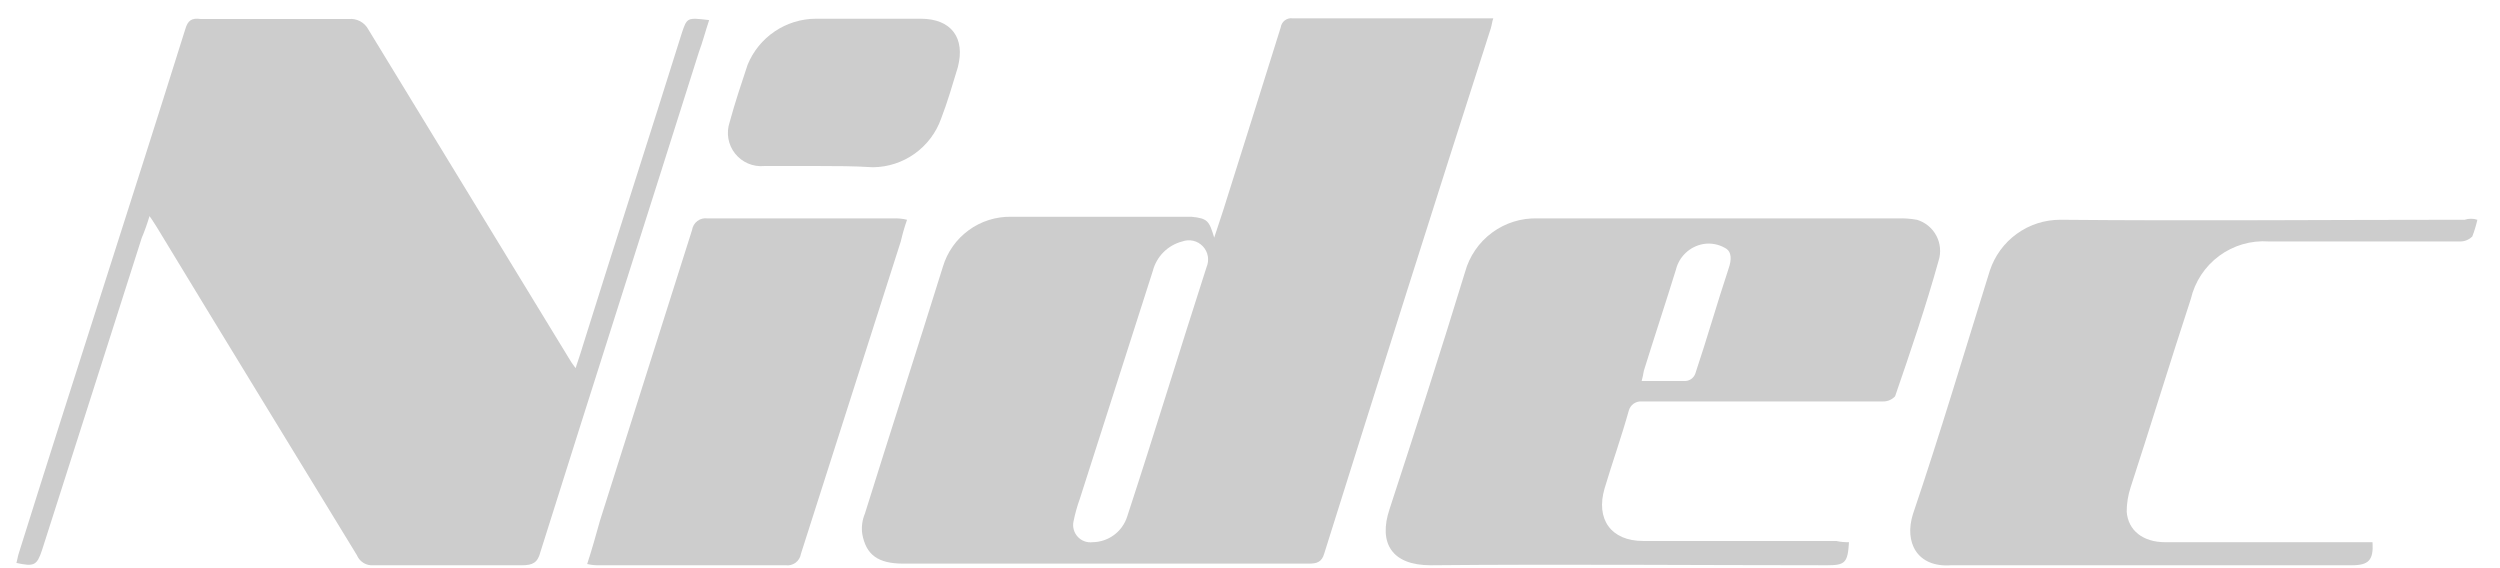 <svg width="110" height="25" viewBox="0 0 110 25" fill="none" xmlns="http://www.w3.org/2000/svg">
<g opacity="0.7">
<path opacity="0.7" d="M53.425 10.456L53.821 9.256C54.667 6.555 55.513 3.908 56.353 1.202C56.37 1.082 56.433 0.974 56.528 0.9C56.623 0.826 56.744 0.792 56.864 0.806H65.704C65.644 0.98 65.644 1.088 65.59 1.262C63.111 8.973 60.693 16.631 58.268 24.349C58.16 24.739 57.932 24.799 57.596 24.799H39.742C38.619 24.799 38.109 24.403 37.941 23.503C37.896 23.198 37.935 22.887 38.055 22.603C39.178 19.002 40.366 15.335 41.488 11.734C41.68 11.091 42.078 10.528 42.619 10.132C43.161 9.735 43.818 9.526 44.489 9.538H52.429C53.143 9.61 53.203 9.724 53.425 10.456ZM48.078 23.857C48.417 23.852 48.747 23.741 49.019 23.538C49.292 23.336 49.494 23.052 49.596 22.729C50.796 19.074 51.907 15.413 53.089 11.752C53.154 11.6 53.173 11.433 53.144 11.27C53.115 11.107 53.039 10.957 52.925 10.837C52.812 10.717 52.666 10.633 52.505 10.595C52.344 10.557 52.176 10.567 52.02 10.624C51.708 10.704 51.423 10.867 51.195 11.095C50.967 11.323 50.804 11.608 50.724 11.92C49.656 15.245 48.582 18.618 47.514 21.942C47.395 22.273 47.3 22.612 47.231 22.957C47.209 23.075 47.214 23.197 47.248 23.313C47.281 23.429 47.342 23.535 47.425 23.623C47.507 23.711 47.609 23.778 47.723 23.819C47.836 23.859 47.958 23.872 48.078 23.857V23.857Z" fill="#333333" fill-opacity="0.5"/>
<path opacity="0.7" d="M25.326 16.199C25.494 15.695 25.608 15.353 25.723 14.963C27.133 10.456 28.591 5.961 30.002 1.448C30.23 0.77 30.23 0.77 31.202 0.884C31.034 1.388 30.92 1.838 30.752 2.288C28.441 9.61 26.076 16.985 23.772 24.307C23.658 24.757 23.43 24.871 22.98 24.871H16.432C16.278 24.885 16.124 24.849 15.992 24.767C15.86 24.686 15.758 24.565 15.7 24.421C12.771 19.62 9.843 14.849 6.914 10.018C6.8 9.85 6.746 9.736 6.578 9.508C6.482 9.834 6.368 10.155 6.236 10.468C4.778 15.029 3.313 19.644 1.849 24.205C1.621 24.883 1.507 24.937 0.721 24.769C0.775 24.601 0.775 24.487 0.835 24.319C3.235 16.661 5.732 9.004 8.15 1.292C8.264 0.896 8.432 0.782 8.829 0.836H15.358C15.528 0.821 15.699 0.856 15.849 0.937C16 1.018 16.123 1.142 16.204 1.292C19.133 6.093 22.062 10.894 24.99 15.695C25.09 15.871 25.202 16.04 25.326 16.199Z" fill="#333333" fill-opacity="0.5"/>
<path opacity="0.7" d="M81.355 23.857C81.301 24.757 81.187 24.871 80.401 24.871C74.598 24.871 68.746 24.817 62.943 24.871C61.257 24.871 60.633 23.911 61.143 22.393C62.265 18.96 63.393 15.467 64.461 11.974C64.652 11.276 65.072 10.662 65.655 10.233C66.238 9.804 66.949 9.584 67.672 9.61H83.498C83.781 9.6 84.065 9.62 84.344 9.67C84.526 9.724 84.695 9.814 84.842 9.934C84.989 10.054 85.11 10.202 85.199 10.37C85.287 10.537 85.342 10.721 85.359 10.91C85.376 11.099 85.356 11.289 85.298 11.47C84.734 13.499 84.062 15.467 83.384 17.436C83.32 17.506 83.242 17.562 83.155 17.601C83.069 17.64 82.975 17.662 82.88 17.663H72.233C72.108 17.655 71.984 17.689 71.881 17.761C71.778 17.834 71.703 17.939 71.669 18.06C71.333 19.26 70.937 20.364 70.601 21.492C70.205 22.843 70.883 23.803 72.293 23.803H80.791C80.977 23.843 81.166 23.861 81.355 23.857V23.857ZM72.233 16.763H74.094C74.203 16.773 74.313 16.744 74.404 16.683C74.496 16.622 74.564 16.532 74.598 16.427C75.108 14.903 75.558 13.325 76.062 11.806C76.176 11.47 76.23 11.074 75.894 10.906C75.605 10.741 75.268 10.682 74.94 10.738C74.652 10.79 74.386 10.924 74.173 11.124C73.96 11.325 73.809 11.582 73.74 11.866C73.289 13.325 72.779 14.867 72.329 16.313C72.305 16.465 72.273 16.615 72.233 16.763V16.763Z" fill="#333333" fill-opacity="0.5"/>
<path opacity="0.7" d="M109.004 9.67C108.948 9.919 108.873 10.164 108.782 10.402C108.647 10.54 108.464 10.62 108.271 10.624H99.828C99.048 10.569 98.274 10.794 97.645 11.258C97.016 11.722 96.573 12.396 96.395 13.157C95.489 15.917 94.648 18.678 93.748 21.439C93.635 21.784 93.576 22.144 93.574 22.507C93.634 23.353 94.306 23.857 95.266 23.857H104.389C104.443 24.643 104.221 24.871 103.488 24.871H85.862C84.344 24.985 83.78 23.857 84.17 22.621C85.37 19.074 86.426 15.521 87.549 11.92C87.762 11.266 88.177 10.695 88.734 10.291C89.292 9.886 89.963 9.669 90.651 9.67C96.563 9.724 102.528 9.67 108.446 9.67C108.627 9.61 108.822 9.61 109.004 9.67V9.67Z" fill="#333333" fill-opacity="0.5"/>
<path opacity="0.7" d="M39.91 9.67C39.8 9.982 39.708 10.301 39.634 10.624C38.169 15.185 36.705 19.806 35.241 24.367C35.217 24.524 35.132 24.664 35.005 24.759C34.878 24.853 34.719 24.894 34.562 24.871H26.401C26.211 24.878 26.021 24.86 25.836 24.817C26.058 24.139 26.227 23.521 26.401 22.903C27.751 18.618 29.101 14.399 30.451 10.12C30.474 9.962 30.558 9.82 30.685 9.724C30.812 9.629 30.972 9.587 31.13 9.61H39.291C39.499 9.6 39.708 9.62 39.91 9.67V9.67Z" fill="#333333" fill-opacity="0.5"/>
<path opacity="0.7" d="M36.027 7.305H33.626C33.384 7.328 33.14 7.289 32.916 7.194C32.692 7.098 32.496 6.948 32.344 6.758C32.193 6.567 32.092 6.342 32.049 6.102C32.007 5.862 32.025 5.616 32.102 5.385C32.33 4.545 32.612 3.698 32.894 2.852C33.137 2.255 33.552 1.744 34.087 1.383C34.621 1.022 35.25 0.827 35.895 0.824H40.51C41.86 0.824 42.484 1.67 42.142 2.966C41.92 3.698 41.692 4.485 41.41 5.217C41.19 5.838 40.784 6.377 40.247 6.761C39.71 7.144 39.069 7.353 38.409 7.359C37.545 7.305 36.759 7.305 36.027 7.305Z" fill="#333333" fill-opacity="0.5"/>
</g>
</svg>
